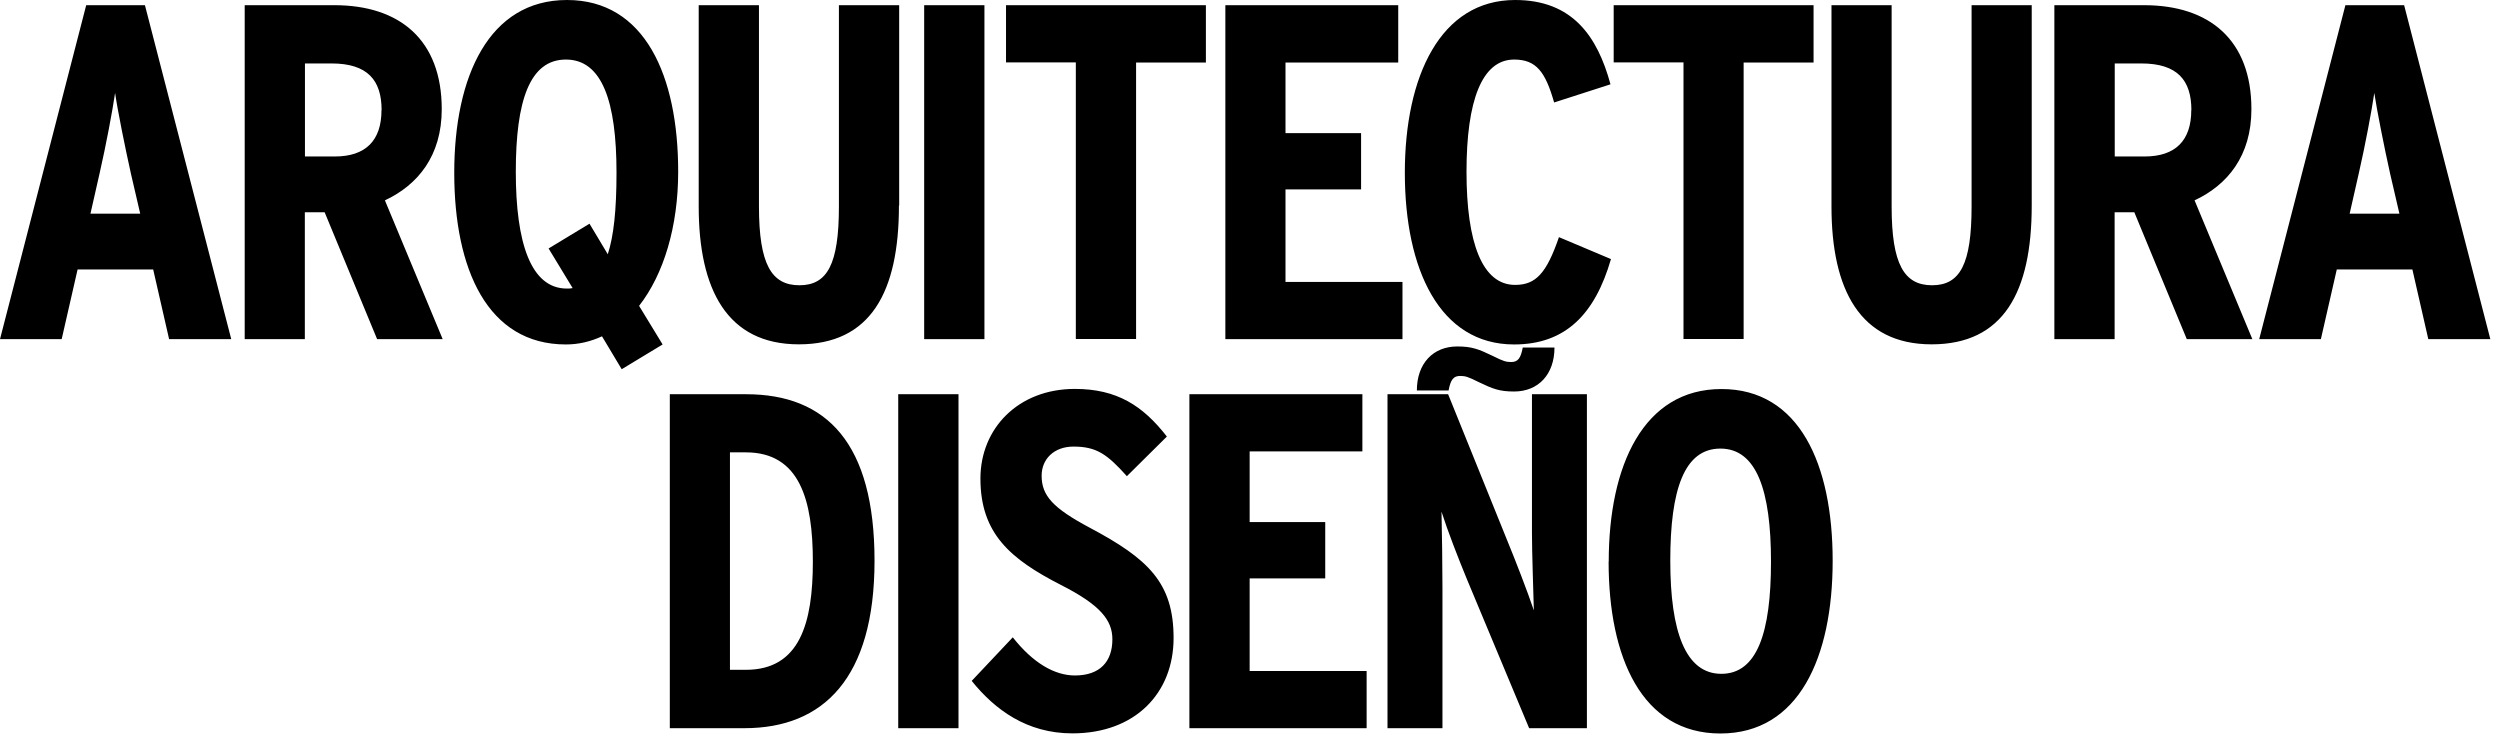 <svg xmlns="http://www.w3.org/2000/svg" fill="none" viewBox="0 0 212 63" height="63" width="212">
<g clip-path="url(#clip0_2807_135)">
<path fill="black" d="M211.18 28.76L203.87 0.44H198.89L191.58 28.76H196.81L198.16 22.85H204.57L205.92 28.76H211.19H211.18ZM203.46 18.12H199.25L200.03 14.68C200.56 12.37 201.13 9.34 201.34 7.88C201.55 9.3 202.2 12.57 202.69 14.76L203.47 18.12H203.46ZM191 28.76L186.1 16.99C188.88 15.69 190.92 13.23 190.92 9.26C190.92 3.39 187.37 0.44 181.81 0.44H174.21V28.76H179.32V18H180.99L185.44 28.76H190.99H191ZM185.82 9.34C185.82 11.93 184.47 13.27 181.86 13.27H179.33V5.38H181.58C184.64 5.38 185.83 6.8 185.83 9.34H185.82ZM172.29 17.44V0.44H167.19V17.51C167.19 22.41 166.21 24.19 163.84 24.19C161.47 24.19 160.41 22.41 160.41 17.51V0.44H155.31V17.51C155.31 24.55 157.72 29.2 163.8 29.2C169.88 29.2 172.29 24.79 172.29 17.43V17.44ZM147.87 5.3H153.79V0.44H136.84V5.29H142.76V28.75H147.86V5.3H147.87ZM124.36 14.56C124.36 8.53 125.67 5.05 128.4 5.05C130.28 5.05 131.05 6.1 131.79 8.69L136.57 7.15C135.46 3.07 133.34 0 128.48 0C122.15 0 119.13 6.47 119.13 14.65C119.13 22.83 122.07 29.21 128.4 29.21C132.77 29.21 135.26 26.62 136.61 21.97L132.2 20.11C131.14 23.18 130.24 24.16 128.48 24.16C125.7 24.16 124.36 20.6 124.36 14.57V14.56ZM103.9 28.76H118.93V23.91H109.01V16.06H115.42V11.29H109.01V5.3H118.57V0.44H103.91V28.76H103.9ZM96.34 5.3H102.26V0.44H85.31V5.29H91.23V28.75H96.34V5.3ZM78.37 28.76H83.48V0.44H78.37V28.76ZM76.25 17.44V0.44H71.14V17.51C71.14 22.41 70.16 24.19 67.79 24.19C65.42 24.19 64.36 22.41 64.36 17.51V0.44H59.25V17.51C59.25 24.55 61.66 29.2 67.74 29.2C73.82 29.2 76.23 24.79 76.23 17.43L76.25 17.44ZM54.2 25.93C56.28 23.26 57.51 19.22 57.51 14.56C57.51 6.43 54.69 0 48.08 0C41.47 0 38.52 6.47 38.52 14.65C38.52 22.83 41.34 29.21 47.99 29.21C49.05 29.21 50.07 28.97 51.05 28.52L52.72 31.31L56.19 29.21L54.19 25.93H54.2ZM52.28 14.64C52.28 17.84 52.04 20.02 51.54 21.56L49.99 18.97L46.52 21.07L48.56 24.43C48.4 24.47 48.23 24.47 48.07 24.47C45.01 24.47 43.74 20.59 43.74 14.56C43.74 8.53 44.92 5.05 47.99 5.05C51.06 5.05 52.28 8.61 52.28 14.64ZM37.54 28.76L32.64 16.99C35.42 15.69 37.46 13.23 37.46 9.26C37.46 3.39 33.91 0.44 28.35 0.44H20.75V28.76H25.85V18H27.53L31.98 28.76H37.53H37.54ZM32.35 9.34C32.35 11.93 31 13.27 28.39 13.27H25.86V5.38H28.11C31.17 5.38 32.36 6.8 32.36 9.34H32.35ZM14.34 28.76H19.61L12.29 0.44H7.31L0 28.76H5.23L6.58 22.85H12.99L14.34 28.76ZM11.88 18.12H7.67L8.45 14.68C8.98 12.37 9.55 9.34 9.76 7.88C9.96 9.3 10.62 12.57 11.11 14.76L11.89 18.12H11.88ZM63.25 33.43H56.8V61.75H63.13C69.83 61.75 74.16 57.5 74.16 47.55C74.16 37.6 70.12 33.43 63.26 33.43H63.25ZM61.9 38.36H63.25C67.82 38.36 68.93 42.41 68.93 47.62C68.93 52.83 67.83 56.8 63.25 56.8H61.9V38.35V38.36ZM76.17 61.75H81.28V33.43H76.17V61.75ZM85.87 54.06L82.4 57.74C84.36 60.17 87.06 62.19 90.94 62.19C96.25 62.19 99.52 58.79 99.52 54.1C99.52 49.41 97.36 47.38 92.41 44.75C89.3 43.09 88.33 42.04 88.33 40.34C88.33 38.92 89.39 37.87 91.03 37.87C92.99 37.87 93.89 38.52 95.56 40.38L98.95 37.02C96.91 34.39 94.7 32.98 91.15 32.98C86.33 32.98 83.14 36.34 83.14 40.58C83.14 45.27 85.71 47.42 89.96 49.6C93.31 51.3 94.33 52.59 94.33 54.21C94.33 56.11 93.27 57.28 91.15 57.28C89.44 57.28 87.6 56.23 85.88 54.04L85.87 54.06ZM115.52 33.43H100.86V61.75H115.89V56.9H105.97V49.05H112.38V44.27H105.97V38.28H115.53V33.42L115.52 33.43ZM128.4 33.2C130.43 33.2 131.82 31.77 131.82 29.47H129.13C128.96 30.39 128.71 30.7 128.15 30.7C127.73 30.7 127.49 30.64 126.58 30.18C125.39 29.61 124.83 29.38 123.57 29.38C121.54 29.38 120.15 30.81 120.15 33.11H122.84C123.01 32.19 123.26 31.88 123.82 31.88C124.24 31.88 124.48 31.94 125.39 32.4C126.58 32.97 127.14 33.2 128.39 33.2H128.4ZM122.81 33.43H117.66V61.75H122.32V49.82C122.32 48.04 122.28 45.13 122.24 43.39C122.77 45.05 123.67 47.36 124.4 49.13L129.67 61.75H134.57V33.43H129.91V45.16C129.91 46.94 130.03 50.01 130.07 51.76C129.54 50.18 128.52 47.55 127.82 45.85L122.8 33.43H122.81ZM136.41 47.63C136.41 55.76 139.23 62.2 145.89 62.2C152.55 62.2 155.41 55.73 155.41 47.55C155.41 39.37 152.59 32.99 145.98 32.99C139.37 32.99 136.42 39.46 136.42 47.64L136.41 47.63ZM141.64 47.55C141.64 41.52 142.82 38.04 145.89 38.04C148.96 38.04 150.18 41.6 150.18 47.63C150.18 53.66 149 57.14 145.97 57.14C142.94 57.14 141.64 53.58 141.64 47.55Z" clip-rule="evenodd" fill-rule="evenodd"></path>
</g>
<defs>
<clipPath id="clip0_2807_135">
<rect fill="white" height="62.19" width="211.18"></rect>
</clipPath>
</defs>
</svg>
